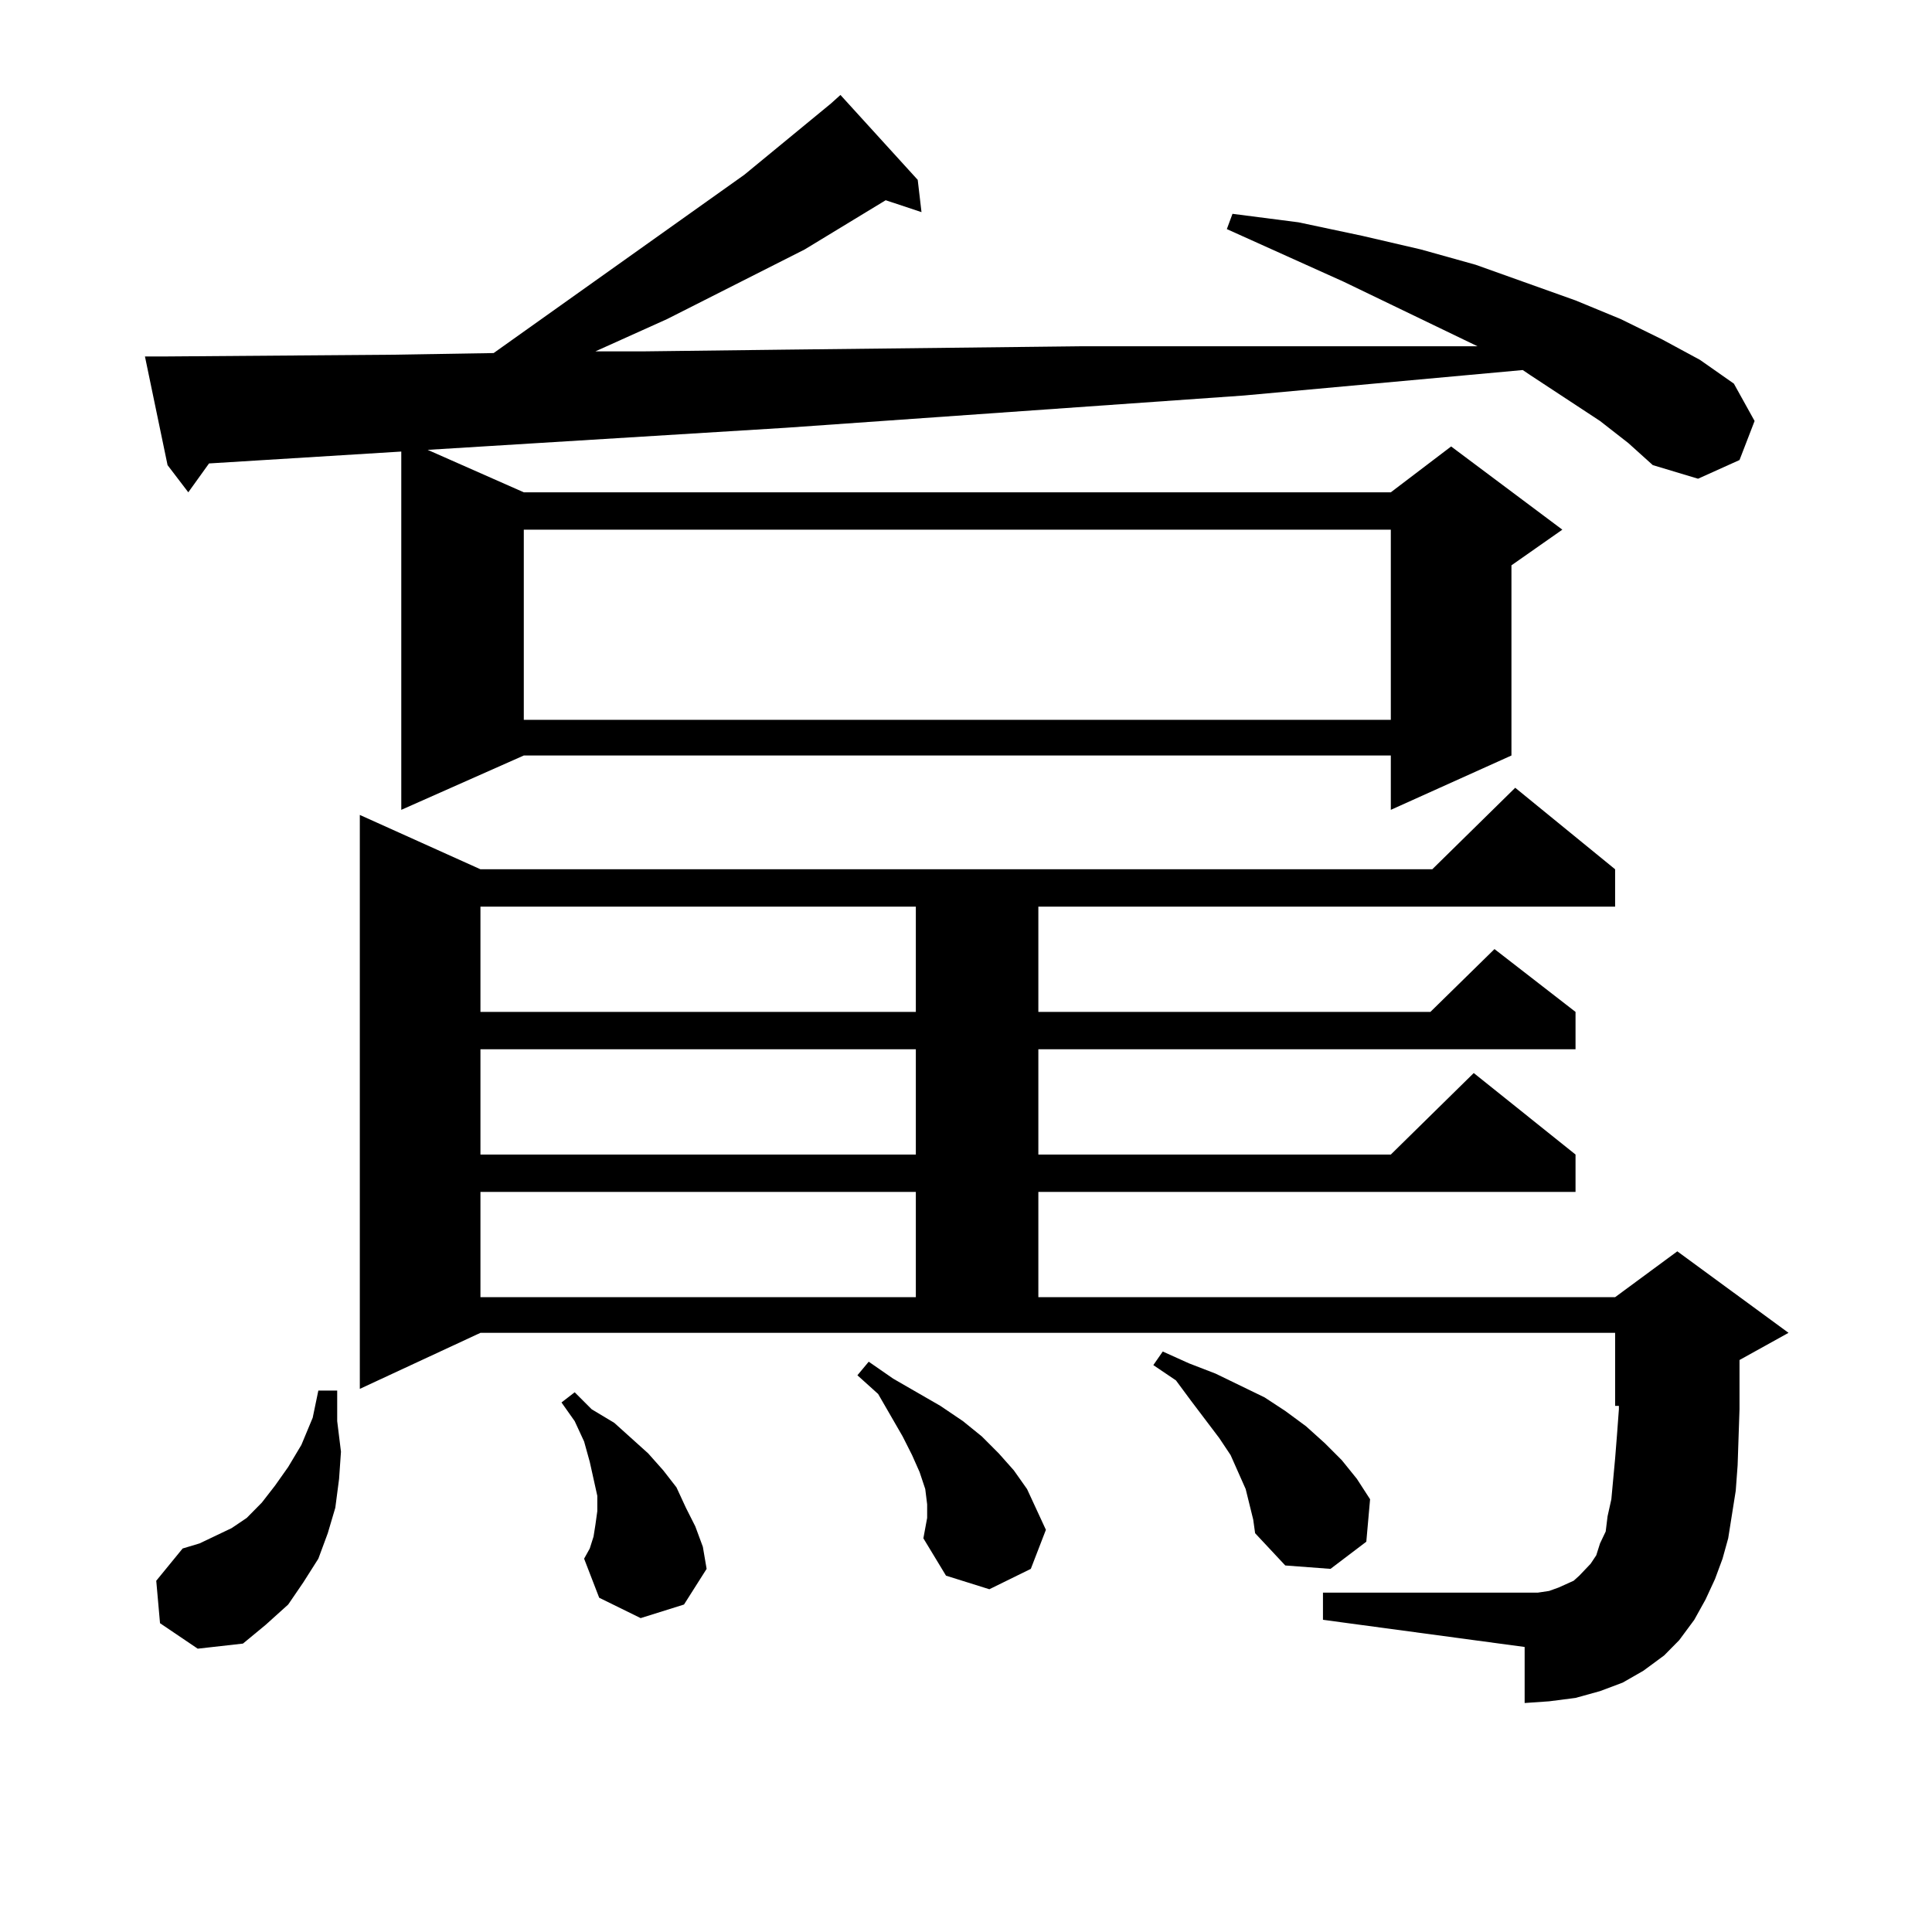 <?xml version="1.0" encoding="utf-8"?>
<!-- Generator: Adobe Illustrator 16.0.0, SVG Export Plug-In . SVG Version: 6.00 Build 0)  -->
<!DOCTYPE svg PUBLIC "-//W3C//DTD SVG 1.1//EN" "http://www.w3.org/Graphics/SVG/1.1/DTD/svg11.dtd">
<svg version="1.1" id="图层_1" xmlns="http://www.w3.org/2000/svg" xmlns:xlink="http://www.w3.org/1999/xlink" x="0px" y="0px"
	 width="1000px" height="1000px" viewBox="0 0 1000 1000" enable-background="new 0 0 1000 1000" xml:space="preserve">
<path d="M828.175,217.902l-36.097-23.73l-3.902-2.637l-144.387,13.184l-237.067,16.699L221.36,232.844l49.755,21.973h448.77
	l31.219-23.73l57.56,43.066l-26.341,18.457v98.438l-62.438,28.125v-28.125h-448.77l-63.413,28.125V233.723l-99.51,6.152
	l-10.731,14.941l-10.731-14.063l-11.707-56.25h10.731l116.095-0.879l53.657-0.879l129.753-92.285l44.877-36.914l4.878-4.395
	l39.999,43.945l1.951,16.699l-18.536-6.152l-41.95,25.488l-71.218,36.035l-37.072,16.699h25.365l72.193-0.879l154.143-1.758h82.925
	h86.827h35.121l-69.267-33.398l-60.486-27.246l2.927-7.91l34.146,4.395l33.17,7.031l30.243,7.031l28.292,7.91l51.706,18.457
	l23.414,9.668l21.463,10.547l19.512,10.547l17.561,12.305l10.731,19.336l-7.805,20.215l-21.463,9.668l-23.414-7.031l-12.683-11.426
	L828.175,217.902z M82.827,840.168l-1.951-21.973l13.658-16.699l8.78-2.637l16.585-7.91l7.805-5.273l7.805-7.91l6.829-8.789
	l6.829-9.668l6.829-11.426l5.854-14.063l2.927-14.063h9.756v15.82l1.951,15.82l-0.976,14.063l-1.951,14.941l-3.902,13.184
	l-4.878,13.184l-7.805,12.305l-7.805,11.426l-11.707,10.547l-11.707,9.668l-23.414,2.637L82.827,840.168z M876.954,838.41
	l-7.805,10.547l-7.805,7.91l-10.731,7.91l-10.731,6.152l-11.707,4.395l-12.683,3.516l-13.658,1.758l-12.683,0.879v-29.004
	L684.764,838.41v-14.063h104.388h6.829l5.854-0.879l4.878-1.758l3.902-1.758l3.902-1.758l2.927-2.637l5.854-6.152l2.927-4.395
	l1.951-6.152l2.927-6.152l0.976-7.91l1.951-8.789l1.951-21.094l0.976-12.305l0.976-13.184v-1.758h-1.951v-37.793H248.677
	l-62.438,29.004v-297.07l62.438,28.125h492.671l42.926-42.188l51.706,42.188v19.336H537.45v54.492h202.922l33.17-32.52l41.95,32.52
	v19.336H537.45v54.492h182.435l42.926-42.188l52.682,42.188v19.336H537.45v54.492h298.529l32.194-23.73l57.56,42.188l-25.365,14.063
	v9.668v15.82l-0.976,29.004l-0.976,13.184l-3.902,24.609l-2.927,10.547l-3.902,10.547l-4.878,10.547L876.954,838.41z
	 M248.677,469.27v54.492h225.36V469.27H248.677z M248.677,543.098v54.492h225.36v-54.492H248.677z M248.677,616.926v54.492h225.36
	v-54.492H248.677z M271.115,274.152v98.438h448.77v-98.438H271.115z M331.602,837.531l-21.463-10.547l-7.805-20.215l2.927-5.273
	l1.951-6.152l0.976-6.152l0.976-7.031v-7.91l-1.951-8.789l-1.951-8.789l-2.927-10.547l-4.878-10.547l-6.829-9.668l6.829-5.273
	l8.78,8.789l11.707,7.031l8.78,7.91l8.78,7.91l7.805,8.789l6.829,8.789l4.878,10.547l4.878,9.668l3.902,10.547l1.951,11.426
	L354.04,830.5L331.602,837.531z M477.939,796.223l1.951-10.547v-7.031l-0.976-7.91l-2.927-8.789l-3.902-8.789l-4.878-9.668
	l-12.683-21.973l-10.731-9.668l5.854-7.031l12.683,8.789l24.39,14.063l11.707,7.91l9.756,7.91l8.78,8.789l7.805,8.789l6.829,9.668
	l4.878,10.547l4.878,10.547l-7.805,20.215l-21.463,10.547l-22.438-7.031L477.939,796.223z M646.716,778.645l-1.951-7.91
	l-3.902-8.789l-3.902-8.789l-5.854-8.789l-14.634-19.336l-7.805-10.547l-11.707-7.91l4.878-7.031l13.658,6.152l13.658,5.273
	l12.683,6.152l12.683,6.152l10.731,7.031l10.731,7.91l9.756,8.789l8.78,8.789l7.805,9.668l6.829,10.547l-1.951,21.973
	l-18.536,14.063l-23.414-1.758l-15.609-16.699l-0.976-7.031L646.716,778.645z"/>
</svg>
